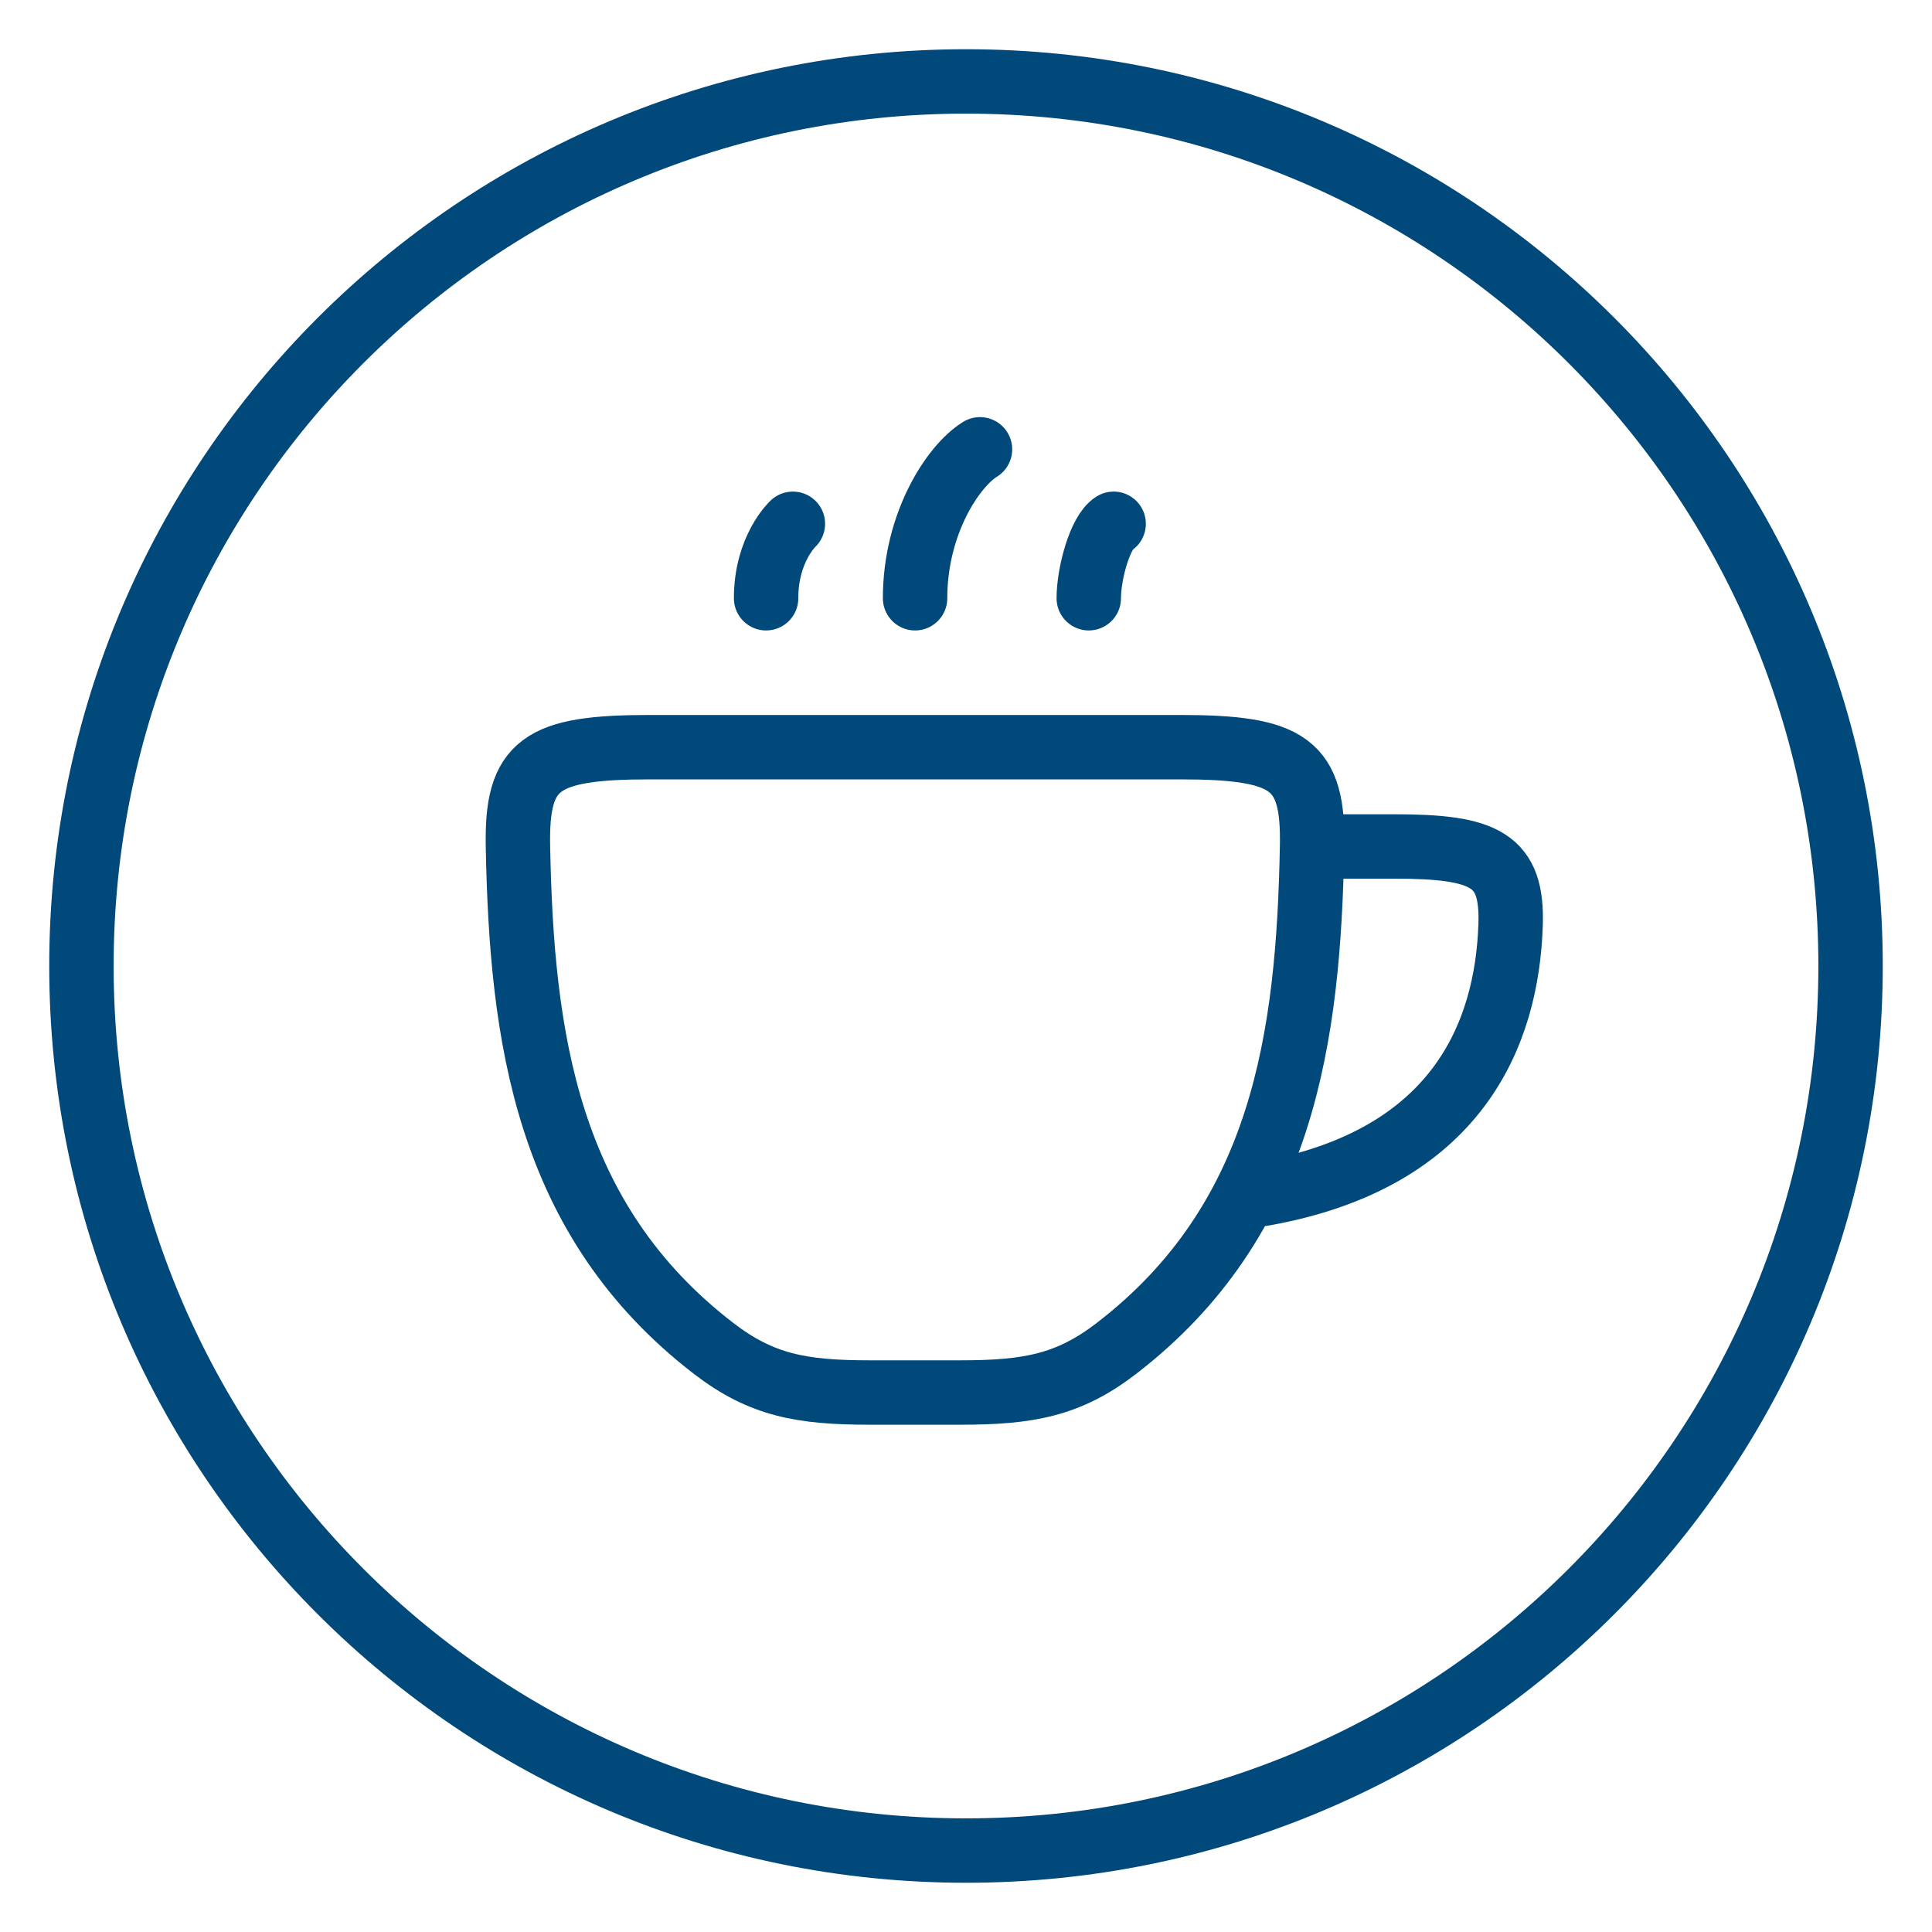 <svg width="600" height="600" viewBox="0 0 600 600" fill="none" xmlns="http://www.w3.org/2000/svg">
<path d="M300 574.709C451.718 574.709 574.71 451.717 574.71 299.999C574.71 148.281 451.718 25.289 300 25.289C148.282 25.289 25.29 148.281 25.29 299.999C25.29 451.717 148.282 574.709 300 574.709Z" stroke="#00497A" stroke-width="20" stroke-miterlimit="10"/>
<path d="M411.362 262.875H432.788C461.332 262.875 469.816 266.968 469.128 287.292C467.991 320.956 452.81 360.072 392.083 370.792" stroke="#00497A" stroke-width="20" stroke-linecap="round"/>
<path d="M221.672 418.806C169.65 378.808 161.985 322.076 160.856 262.876C160.368 237.303 167.79 232.041 201.829 232.041H366.504C400.543 232.041 407.966 237.303 407.479 262.876C406.349 322.076 398.683 378.808 346.661 418.806C331.857 430.188 319.365 432.458 298.341 432.458H269.993C248.968 432.458 236.477 430.188 221.672 418.806Z" stroke="#00497A" stroke-width="20" stroke-linecap="round"/>
<path d="M304.345 139.541C295.917 144.761 284.185 162.666 284.185 185.791M246.237 162.666C246.237 162.666 237.917 170.374 237.917 185.791M345.852 162.666C341.638 165.276 338.125 178.083 338.125 185.791" stroke="#00497A" stroke-width="20" stroke-linecap="round" stroke-linejoin="round"/>
</svg>

